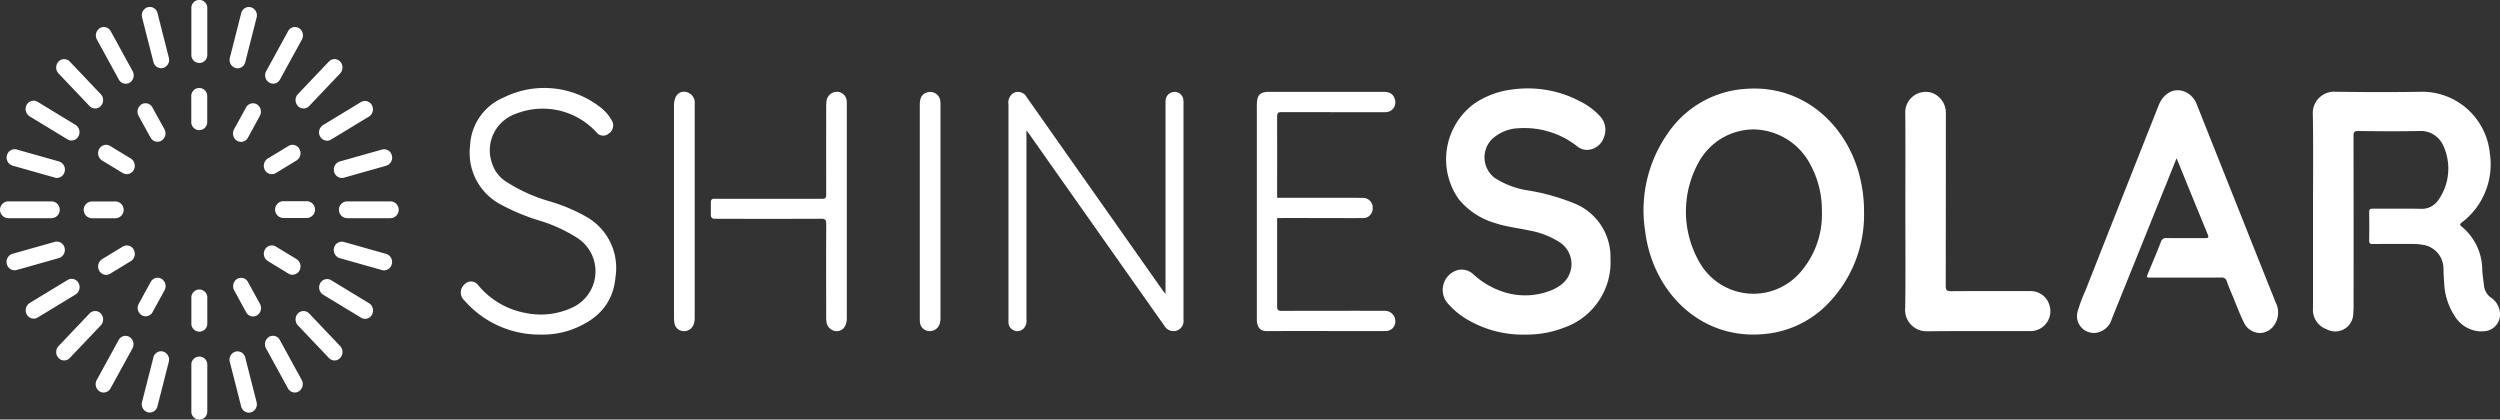 <svg xmlns:xlink="http://www.w3.org/1999/xlink" xmlns="http://www.w3.org/2000/svg" width="240" height="40.276" viewBox="0 0 240 40.276">
  <rect x="0" y="0" width="240" height="40.276" fill="#333333" stroke="none"/>
  <path id="logo-shinesolar-w" d="M18.371,39.47V35.046a.766.766,0,1,1,1.529,0V39.47a.766.766,0,1,1-1.529,0Zm4.779-.454L22.062,34.74a.809.809,0,0,1,.541-.984.766.766,0,0,1,.94.568L24.631,38.6a.814.814,0,0,1-.543.988.787.787,0,0,1-.2.028A.777.777,0,0,1,23.15,39.016Zm-8.972.56a.806.806,0,0,1-.541-.984l1.088-4.276a.762.762,0,0,1,.938-.568.811.811,0,0,1,.541.986l-1.09,4.276a.769.769,0,0,1-.736.594A.729.729,0,0,1,14.178,39.576Zm-4.611-2a.826.826,0,0,1-.278-1.1l2.1-3.831a.74.74,0,0,1,1.044-.295.827.827,0,0,1,.28,1.1l-2.1,3.831a.758.758,0,0,1-.664.4A.725.725,0,0,1,9.566,37.58Zm18.072-.3-2.1-3.833a.831.831,0,0,1,.28-1.1.745.745,0,0,1,1.044.295l2.1,3.835a.83.83,0,0,1-.28,1.1.725.725,0,0,1-.382.108A.758.758,0,0,1,27.639,37.277Zm3.933-2.912L28.6,31.234a.835.835,0,0,1,0-1.139.742.742,0,0,1,1.082,0l2.974,3.131a.835.835,0,0,1,0,1.139.735.735,0,0,1-1.082,0Zm-25.952,0a.831.831,0,0,1,0-1.139l2.974-3.131a.742.742,0,0,1,1.082,0,.838.838,0,0,1,0,1.141L6.7,34.365a.735.735,0,0,1-1.082,0ZM146.37,32.123a10.474,10.474,0,0,1-5.757-1.6,7.2,7.2,0,0,1-1.57-1.336,1.976,1.976,0,0,1,.872-3.254,1.633,1.633,0,0,1,1.515.39,7.821,7.821,0,0,0,2.8,1.667,6.708,6.708,0,0,0,4.91-.214,5.354,5.354,0,0,0,.634-.375,2.482,2.482,0,0,0,.04-4.083,7.8,7.8,0,0,0-2.97-1.184c-1.069-.24-2.159-.348-3.209-.687a7.118,7.118,0,0,1-3.6-2.329,6.64,6.64,0,0,1,1.487-9.163,8.236,8.236,0,0,1,3.788-1.381,10.73,10.73,0,0,1,6.408,1.171,6.444,6.444,0,0,1,1.845,1.372,1.9,1.9,0,0,1,.416,2.047,1.745,1.745,0,0,1-1.57,1.224,1.476,1.476,0,0,1-.98-.327,8.179,8.179,0,0,0-5.587-1.752,3.937,3.937,0,0,0-2.626,1.065,2.478,2.478,0,0,0,.286,3.712,8.141,8.141,0,0,0,3.222,1.2,20.519,20.519,0,0,1,4.558,1.3,5.551,5.551,0,0,1,3.324,5.28,6.637,6.637,0,0,1-4.429,6.576,9.871,9.871,0,0,1-3.7.679ZM44.57,28.831a1.016,1.016,0,0,1,0-1.506.849.849,0,0,1,1.358.081,7.69,7.69,0,0,0,4.52,2.637,7.138,7.138,0,0,0,4.662-.6,3.823,3.823,0,0,0,.382-6.554A14.489,14.489,0,0,0,51.83,21.19a20.022,20.022,0,0,1-3.867-1.618,5.584,5.584,0,0,1-2.836-5.555,5.263,5.263,0,0,1,3.254-4.669,8.742,8.742,0,0,1,9.2.91,3.994,3.994,0,0,1,1.128,1.271.92.92,0,0,1-.246,1.275.815.815,0,0,1-1.2-.1,7,7,0,0,0-7.808-1.754,3.7,3.7,0,0,0-2.227,4.7,3.235,3.235,0,0,0,1.332,1.771,15.513,15.513,0,0,0,4.147,1.89,16.628,16.628,0,0,1,3.638,1.531,5.639,5.639,0,0,1,2.745,5.738c-.246,2.806-2.011,4.276-4.372,5.118a8.237,8.237,0,0,1-2.832.42c-.064,0-.127,0-.189,0A9.55,9.55,0,0,1,44.57,28.831Zm113.359-6.69a12.834,12.834,0,0,1,2.238-9.424A9.754,9.754,0,0,1,167.48,8.54c5.806-.507,10.213,3.744,11.221,9.159a13.454,13.454,0,0,1,.246,2.628,12.2,12.2,0,0,1-3.805,9.161,9.631,9.631,0,0,1-5.706,2.571,10.652,10.652,0,0,1-1.124.059C162.762,32.119,158.6,27.711,157.928,22.141Zm5.271-6.79a9.764,9.764,0,0,0-.008,9.9,5.951,5.951,0,0,0,9.609.923,8.42,8.42,0,0,0,2.1-5.88,9.109,9.109,0,0,0-1.063-4.414,6.258,6.258,0,0,0-5.5-3.457A6.061,6.061,0,0,0,163.2,15.351Zm52.18,15.537c-.407-.836-.73-1.714-1.086-2.571-.178-.433-.367-.857-.518-1.3a.477.477,0,0,0-.535-.373c-2.123.011-4.624.006-6.745.006-.448,0-.45,0-.278-.424.407-.991.832-1.975,1.215-2.974a.534.534,0,0,1,.607-.4c.7.011,1.555.008,2.367.008.458,0,.9,0,1.3,0,.233,0,.371-.023.244-.331-.993-2.412-1.977-4.828-3-7.337-.518,1.292-1.005,2.507-1.5,3.723q-2.354,5.848-4.717,11.7a1.848,1.848,0,0,1-1.682,1.351,1.8,1.8,0,0,1-.378-.04,1.61,1.61,0,0,1-1.2-2.089,14.144,14.144,0,0,1,.711-1.9q3.509-8.9,7.032-17.792c.568-1.434,1.873-1.9,2.989-1.071a2.214,2.214,0,0,1,.711,1.016q2.326,5.838,4.65,11.677,1.445,3.64,2.9,7.273a2.124,2.124,0,0,1-.331,2.405,1.678,1.678,0,0,1-1.194.524h-.005A1.75,1.75,0,0,1,215.38,30.888Zm-197.008.136V28.606a.766.766,0,1,1,1.529,0v2.418a.766.766,0,1,1-1.529,0Zm219.718.787a3.037,3.037,0,0,1-2.4-1.411,6.287,6.287,0,0,1-1.046-3.182c-.042-.454-.055-.91-.07-1.362a2.312,2.312,0,0,0-1.96-2.35,5.485,5.485,0,0,0-1.005-.087c-.494,0-1.056,0-1.629,0-.764,0-1.544,0-2.2.006-.259,0-.348-.068-.342-.354.017-.9.019-1.792,0-2.687,0-.3.1-.356.35-.354.52,0,1.092,0,1.678,0,1.01,0,2.06-.006,2.957.017a1.9,1.9,0,0,0,1.644-.825,5.237,5.237,0,0,0,.492-5.229,2.35,2.35,0,0,0-2.263-1.417c-1.973.04-3.945.025-5.918,0-.369,0-.443.115-.441.479q.016,8.18.006,16.356a5.293,5.293,0,0,1-.03.638,1.73,1.73,0,0,1-2.564,1.555,1.967,1.967,0,0,1-1.3-2.038v-9.31c0-3.046.038-6.094-.015-9.138v-.1a2.05,2.05,0,0,1,2.2-2.21c2.811.04,5.621.047,8.432,0a6.544,6.544,0,0,1,6.357,5.912,7.005,7.005,0,0,1-2.62,6.586c-.157.132-.378.212-.074.452a5.4,5.4,0,0,1,1.966,4.172c.034.494.108.988.168,1.481a1.619,1.619,0,0,0,.638,1.139,1.937,1.937,0,0,1,.9,1.58,1.607,1.607,0,0,1-1.434,1.661q-.134.013-.261.019ZM185,31.8a2.048,2.048,0,0,1-2.1-2.253c.045-3.088.013-6.177.013-9.265,0-3.133.017-6.262-.006-9.395a1.964,1.964,0,0,1,2.528-1.983,2.031,2.031,0,0,1,1.368,1.956c.006.14,0,.284,0,.426q0,8.072-.013,16.14c0,.448.123.53.518.528,2.511-.019,5.027-.015,7.539-.008a1.864,1.864,0,0,1,1.86,1.237,1.91,1.91,0,0,1-1.589,2.592c-.136.011-.271.008-.405.008q-1.444,0-2.887,0c-2.268,0-4.535-.008-6.8.021ZM97.344,31.72a.84.84,0,0,1-.53-.785c0-.085,0-.172,0-.257q0-10.334,0-20.673a1.067,1.067,0,0,1,.49-1.082.945.945,0,0,1,1.266.418c.882,1.243,1.754,2.49,2.63,3.737q5.231,7.426,10.455,14.846c.055.076.117.144.235.291V10.165c0-.172,0-.342.008-.513a.869.869,0,0,1,.868-.831.849.849,0,0,1,.842.81c.013.127.008.257.008.384q0,10.229,0,20.459c0,.072,0,.142,0,.212a.973.973,0,0,1-.655,1.054,1.016,1.016,0,0,1-1.171-.448q-1.849-2.625-3.7-5.248l-9.322-13.23c-.047-.066-.1-.127-.229-.291v.539q0,8.8,0,17.6a1.046,1.046,0,0,1-.288.889.877.877,0,0,1-.575.244A.841.841,0,0,1,97.344,31.72Zm24.255.066c-.624,0-.94-.39-.942-1.118q0-5.189,0-10.379V10.082c0-.952.291-1.264,1.179-1.264h10.988c.607,0,.938.221,1.075.7a.936.936,0,0,1-.768,1.243,3.463,3.463,0,0,1-.445.008c-3.218,0-6.431,0-9.649-.006-.325,0-.433.066-.433.435q.006,3.9,0,7.789h3.065c1.862,0,3.839,0,5.163.008a.93.93,0,0,1,.946.995.91.91,0,0,1-.982.944c-1.107.011-2.214,0-3.324,0-1,0-3.574-.008-4.868,0q0,4.225,0,8.451c0,.4.117.46.456.46,3.2-.015,6.4-.011,9.609-.011.121,0,.244,0,.363.006a1,1,0,0,1,.918,1.008.909.909,0,0,1-.961.931q-2.848.006-5.7,0T121.6,31.785Zm-42.264-.918a4.527,4.527,0,0,1-.023-.535c0-2.936-.011-5.867.006-8.8,0-.392-.068-.537-.481-.532-3.3.013-6.979.013-10.279,0a.327.327,0,0,1-.316-.335V19.36a.266.266,0,0,1,.259-.274c3.356,0,7.091-.008,10.447,0,.329,0,.369-.142.367-.433q-.01-4.165,0-8.328a5.09,5.09,0,0,1,.028-.6,1.009,1.009,0,0,1,1.008-.912.944.944,0,0,1,.935.927,4.1,4.1,0,0,1,.008.426V20.3q0,5.129,0,10.254c0,.7-.335,1.171-.872,1.235a.829.829,0,0,1-.1.006A1.024,1.024,0,0,1,79.335,30.867Zm9.829.916a.931.931,0,0,1-.853-.918A3.855,3.855,0,0,1,88.3,30.4V10.069c0-.681.2-1.022.662-1.186a.982.982,0,0,1,1.313.863,3.825,3.825,0,0,1,.011.469q0,10.077,0,20.155a2.252,2.252,0,0,1-.066.675.992.992,0,0,1-.957.742A.817.817,0,0,1,89.165,31.783Zm-23.551,0a.9.9,0,0,1-.87-.8,3.1,3.1,0,0,1-.038-.507q0-10.191,0-20.376c0-.9.488-1.419,1.186-1.268a1.062,1.062,0,0,1,.8,1.173V30.534c0,.764-.405,1.254-1.014,1.254A.6.6,0,0,1,65.614,31.785ZM34.664,30.5,31.022,28.29a.827.827,0,0,1-.28-1.1.745.745,0,0,1,1.046-.293l3.642,2.212a.831.831,0,0,1,.28,1.1.759.759,0,0,1-.666.4A.735.735,0,0,1,34.664,30.5ZM2.571,30.188a.829.829,0,0,1,.278-1.1l3.644-2.212a.743.743,0,0,1,1.044.293.827.827,0,0,1-.28,1.1L3.614,30.483a.73.73,0,0,1-.38.106A.754.754,0,0,1,2.571,30.188Zm21.059-.216-1.148-2.094a.833.833,0,0,1,.28-1.1.747.747,0,0,1,1.046.3l1.148,2.094a.825.825,0,0,1-.28,1.1.73.73,0,0,1-.384.11A.758.758,0,0,1,23.63,29.972ZM13.6,30.258a.829.829,0,0,1-.278-1.1l1.148-2.091a.742.742,0,0,1,1.044-.295.827.827,0,0,1,.28,1.1l-1.148,2.091a.758.758,0,0,1-.664.4A.725.725,0,0,1,13.6,30.258Zm-4.077-4.28a.833.833,0,0,1,.28-1.1l1.99-1.209a.747.747,0,0,1,1.046.3.829.829,0,0,1-.28,1.1l-1.99,1.209a.738.738,0,0,1-.38.108A.762.762,0,0,1,9.522,25.978ZM27.7,26.27l-1.988-1.209a.832.832,0,0,1-.282-1.1.75.75,0,0,1,1.048-.295l1.99,1.209a.832.832,0,0,1,.28,1.1.762.762,0,0,1-.666.4A.725.725,0,0,1,27.7,26.27Zm8.972-.344-4.06-1.145a.813.813,0,0,1-.543-.988.763.763,0,0,1,.94-.566l4.06,1.145a.809.809,0,0,1,.543.984.78.78,0,0,1-.742.6A.7.7,0,0,1,36.668,25.927ZM.658,25.352a.812.812,0,0,1,.541-.988L5.26,23.218a.764.764,0,0,1,.938.571.812.812,0,0,1-.543.986L1.6,25.92a.718.718,0,0,1-.2.028A.773.773,0,0,1,.658,25.352Zm8.145-4.4a.807.807,0,0,1,0-1.612h2.3a.807.807,0,0,1,0,1.612Zm24.5-.008a.807.807,0,0,1,0-1.612h4.206a.807.807,0,0,1,0,1.612Zm-32.534,0a.807.807,0,0,1,0-1.612h4.2a.807.807,0,0,1,0,1.612Zm26.408-.017a.807.807,0,0,1,0-1.612h2.3a.807.807,0,0,1,0,1.612Zm4.9-4.44a.811.811,0,0,1,.541-.986l4.062-1.145a.764.764,0,0,1,.938.568.813.813,0,0,1-.543.988l-4.06,1.145a.7.7,0,0,1-.2.028A.777.777,0,0,1,32.074,16.488ZM5.267,17.05,1.207,15.9a.807.807,0,0,1-.543-.984A.763.763,0,0,1,1.6,14.35L5.663,15.5a.814.814,0,0,1,.541.988.771.771,0,0,1-.738.594A.729.729,0,0,1,5.267,17.05Zm6.525-.433L9.8,15.408a.829.829,0,0,1-.28-1.1.747.747,0,0,1,1.046-.3l1.99,1.209a.833.833,0,0,1,.28,1.1.759.759,0,0,1-.666.4A.735.735,0,0,1,11.791,16.617Zm13.635-.3a.833.833,0,0,1,.282-1.1L27.7,14.01a.75.75,0,0,1,1.048.295.832.832,0,0,1-.28,1.1l-1.99,1.209a.737.737,0,0,1-.382.106A.759.759,0,0,1,25.426,16.32Zm-2.675-2.806a.828.828,0,0,1-.28-1.1l1.148-2.094a.75.75,0,0,1,1.048-.295.83.83,0,0,1,.278,1.1L23.8,13.219a.755.755,0,0,1-.662.4A.727.727,0,0,1,22.751,13.514Zm-8.3-.3-1.148-2.091a.829.829,0,0,1,.28-1.1.745.745,0,0,1,1.048.295L15.784,12.4a.832.832,0,0,1-.28,1.1.727.727,0,0,1-.384.108A.758.758,0,0,1,14.456,13.211Zm16.28-.1a.828.828,0,0,1,.278-1.1l3.644-2.214a.745.745,0,0,1,1.044.295.827.827,0,0,1-.28,1.1L31.779,13.4a.725.725,0,0,1-.382.108A.755.755,0,0,1,30.736,13.109ZM6.482,13.38l-3.64-2.212a.832.832,0,0,1-.282-1.1.75.75,0,0,1,1.048-.295l3.64,2.214a.827.827,0,0,1,.282,1.1.76.76,0,0,1-.664.4A.733.733,0,0,1,6.482,13.38Zm11.881-1.7V9.261a.767.767,0,1,1,1.531,0v2.416a.767.767,0,1,1-1.531,0Zm10.235-1.5a.838.838,0,0,1,0-1.141l2.974-3.129a.736.736,0,0,1,1.082,0,.835.835,0,0,1,0,1.139l-2.974,3.131a.744.744,0,0,1-1.082,0Zm-20,0L5.619,7.051a.831.831,0,0,1,0-1.139.736.736,0,0,1,1.082,0L9.675,9.042a.835.835,0,0,1,0,1.139.744.744,0,0,1-1.082,0ZM11.41,7.638,9.305,3.8a.831.831,0,0,1,.282-1.1A.745.745,0,0,1,10.633,3l2.1,3.833a.831.831,0,0,1-.28,1.1.73.73,0,0,1-.38.106A.759.759,0,0,1,11.41,7.638Zm14.428.284a.825.825,0,0,1-.28-1.1l2.1-3.831A.742.742,0,0,1,28.7,2.7a.827.827,0,0,1,.28,1.1l-2.1,3.831a.757.757,0,0,1-.662.405A.728.728,0,0,1,25.838,7.923ZM22.609,6.529a.809.809,0,0,1-.541-.986l1.086-4.276A.763.763,0,0,1,24.094.7a.809.809,0,0,1,.541.984L23.547,5.96a.773.773,0,0,1-.738.6A.718.718,0,0,1,22.609,6.529Zm-7.88-.577L13.641,1.678a.815.815,0,0,1,.541-.988.767.767,0,0,1,.94.571l1.086,4.276a.806.806,0,0,1-.541.984.7.7,0,0,1-.2.028A.777.777,0,0,1,14.729,5.952Zm3.642-.721V.806a.766.766,0,1,1,1.529,0V5.231a.766.766,0,1,1-1.529,0Z" fill="#FFFFFF"></path>
</svg>